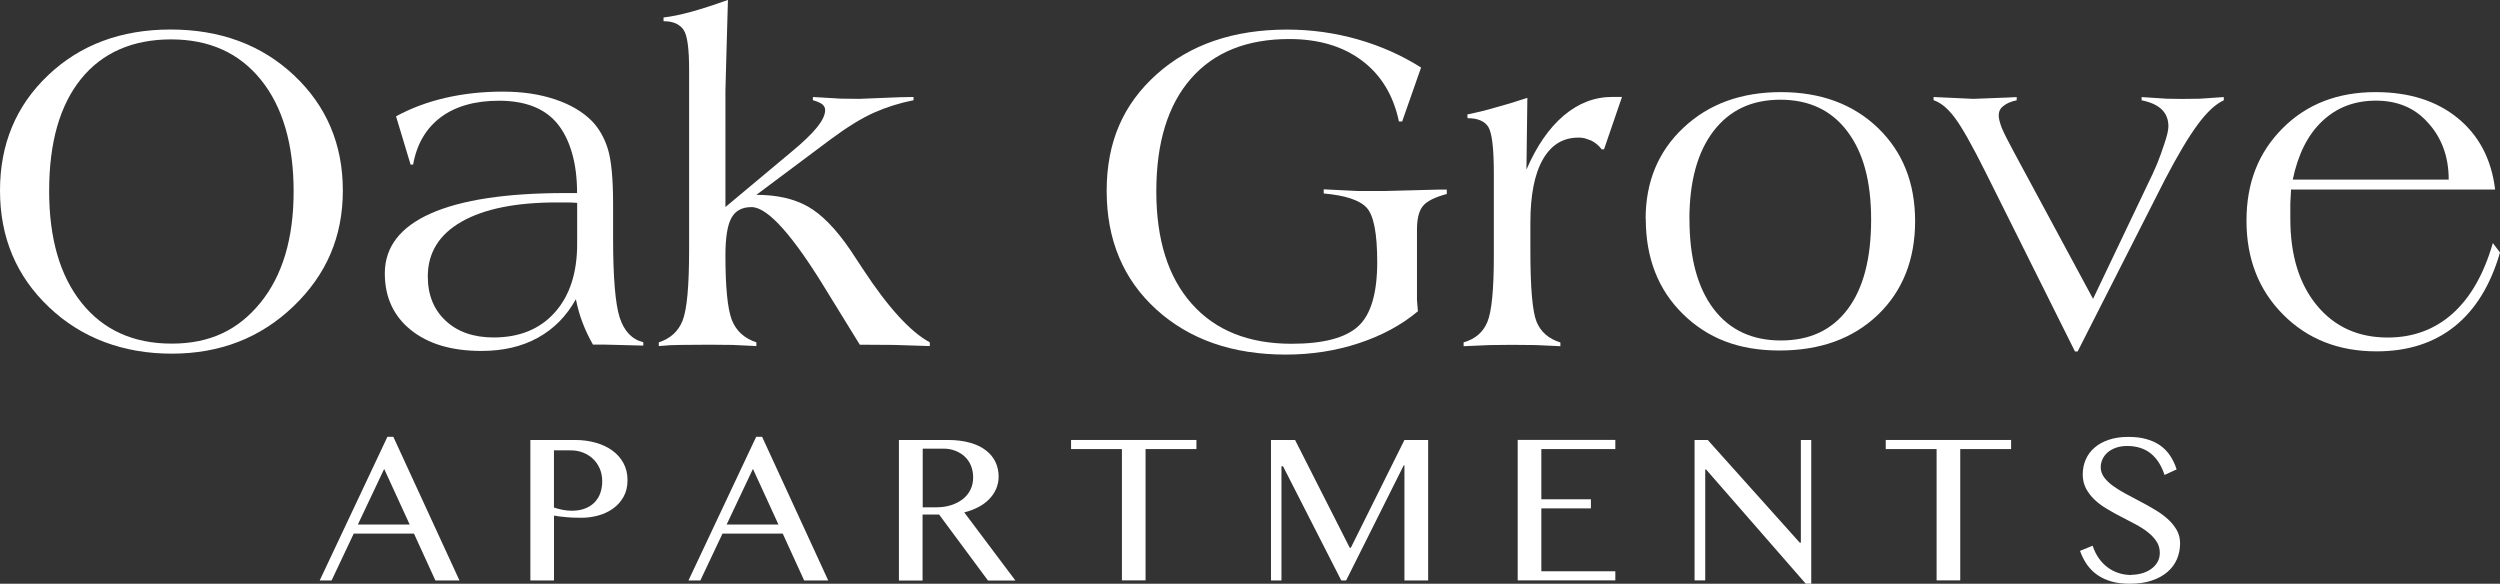 <?xml version="1.0" encoding="UTF-8"?><svg id="Layer_2" xmlns="http://www.w3.org/2000/svg" xmlns:xlink="http://www.w3.org/1999/xlink" viewBox="0 0 349 81.49"><rect x="0" y="0" width="349" height="81.49" fill="#333333" stroke="none"/><defs><style>.cls-1{fill:#fff;}</style><filter id="drop-shadow-1" filterUnits="userSpaceOnUse"><feOffset dx="2.96" dy="1.48"/><feGaussianBlur result="blur" stdDeviation="2.96"/><feFlood flood-color="#000" flood-opacity=".4"/><feComposite in2="blur" operator="in"/><feComposite in="SourceGraphic"/></filter></defs><g><path class="cls-1" d="M0,26.6c0-6.48,2.24-11.85,6.72-16.1s10.18-6.38,17.1-6.38,12.71,2.14,17.24,6.41c4.53,4.27,6.8,9.63,6.8,16.07s-2.29,11.74-6.88,16.15c-4.59,4.41-10.25,6.62-17,6.62s-12.59-2.16-17.14-6.49C2.28,38.56,0,33.13,0,26.6Zm6.86,.06c0,6.63,1.51,11.85,4.54,15.63s7.22,5.68,12.57,5.68,9.28-1.9,12.38-5.7c3.09-3.8,4.64-8.98,4.64-15.55s-1.52-11.8-4.56-15.57c-3.04-3.77-7.22-5.65-12.55-5.65s-9.6,1.84-12.57,5.52-4.45,8.89-4.45,15.63Z"/><path class="cls-1" d="M89.83,48.24h-.19l-5.09-.13h-1.77c-.58-1.01-1.06-2.03-1.45-3.06-.19-.49-.36-.99-.5-1.48-.14-.49-.29-1.1-.44-1.8-1.29,2.34-3.05,4.13-5.29,5.37-2.23,1.24-4.87,1.85-7.9,1.85-4.15,0-7.43-.98-9.85-2.93-2.42-1.95-3.63-4.59-3.63-7.9,0-3.67,2.14-6.46,6.41-8.36,4.28-1.9,10.54-2.85,18.79-2.85h1.64c0-2.13-.24-4.02-.73-5.67-.48-1.65-1.18-3.01-2.08-4.09-1.76-2.09-4.46-3.13-8.09-3.13-3.35,0-6.06,.77-8.12,2.3-2.06,1.54-3.35,3.74-3.87,6.62h-.35l-2.03-6.74c2.08-1.14,4.38-2,6.9-2.58s5.17-.87,7.96-.87,5.13,.35,7.28,1.06c2.15,.71,3.88,1.72,5.19,3.03,1.03,1.07,1.78,2.4,2.26,3.98,.47,1.58,.71,4.13,.71,7.65v4.74c0,5.48,.31,9.17,.92,11.07s1.71,3.06,3.3,3.46v.45Zm-9.25-19.92l-1.1-.06h-1.74c-5.74,0-10.17,.9-13.31,2.69-3.14,1.79-4.71,4.35-4.71,7.65,0,2.58,.84,4.64,2.51,6.19s3.9,2.32,6.67,2.32c3.61,0,6.46-1.16,8.54-3.48,2.08-2.32,3.13-5.51,3.13-9.57v-5.74Z"/><path class="cls-1" d="M91.97,48.31v-.52c1.61-.52,2.72-1.53,3.32-3.03,.3-.77,.53-1.97,.68-3.58,.15-1.61,.23-3.73,.23-6.35V9.7c0-2.9-.25-4.73-.74-5.48-.24-.39-.59-.69-1.06-.92-.47-.23-1.06-.34-1.77-.34v-.52c1.12-.13,2.4-.39,3.85-.79,1.45-.4,3.16-.95,5.14-1.66l-.19,6.7-.16,5.96V28.9l9.18-7.67c1.66-1.37,2.86-2.53,3.61-3.46,.75-.93,1.13-1.73,1.13-2.4,0-.32-.13-.59-.39-.8s-.7-.41-1.32-.58v-.45l3.88,.23,2.58,.03c.22,0,1.3-.04,3.25-.13,1.95-.09,3.33-.13,4.15-.13h.19v.45c-1.96,.39-3.8,.97-5.53,1.74-1.73,.77-3.75,2.02-6.07,3.74l-10.34,7.73c2.86,0,5.25,.54,7.19,1.63,1.93,1.09,3.91,3.11,5.93,6.07l1.74,2.64c3.52,5.37,6.64,8.79,9.35,10.25v.52l-5-.16-4.77-.03-4.45-7.22c-4.83-7.99-8.39-11.99-10.67-11.99-1.31,0-2.25,.5-2.8,1.51-.56,1.01-.84,2.75-.84,5.22,0,4.47,.3,7.47,.89,9.01,.6,1.54,1.74,2.58,3.43,3.14v.52l-3.3-.16-3.29-.03-4.01,.03c-.93,0-1.93,.05-3,.16Z"/><path class="cls-1" d="M197.93,43.46c-2.28,1.91-5.02,3.39-8.23,4.45-3.21,1.06-6.61,1.59-10.2,1.59-7.43,0-13.46-2.1-18.08-6.3-4.62-4.2-6.93-9.72-6.93-16.56s2.33-12.11,6.98-16.27c4.65-4.16,10.73-6.24,18.22-6.24,3.37,0,6.66,.46,9.86,1.37,3.2,.92,6.14,2.22,8.83,3.93l-2.64,7.53h-.45c-.77-3.66-2.49-6.49-5.16-8.5-2.66-2-6.05-3.01-10.15-3.01-5.93,0-10.51,1.84-13.73,5.53s-4.83,8.93-4.83,15.72,1.65,11.99,4.95,15.71c3.3,3.72,7.94,5.58,13.94,5.58,4.4,0,7.5-.81,9.28-2.43,1.78-1.62,2.67-4.61,2.67-8.98,0-4-.49-6.53-1.48-7.59-.99-1.06-2.99-1.72-5.99-1.98v-.58l4.67,.23h4.03l7.22-.19h1.26v.61c-1.68,.45-2.79,1.01-3.34,1.69-.55,.67-.82,1.77-.82,3.29v9.83l.13,1.58Z"/><path class="cls-1" d="M204.32,48.31v-.52c1.61-.45,2.72-1.4,3.32-2.85,.6-1.45,.9-4.51,.9-9.17v-11.54c0-3.52-.26-5.69-.77-6.51-.52-.82-1.48-1.22-2.9-1.22l-.03-.52c.52-.11,1.11-.24,1.79-.4s1.34-.34,1.98-.53c1.4-.37,2.93-.83,4.61-1.39l-.13,10.02c1.42-3.29,3.15-5.8,5.2-7.54,2.05-1.74,4.32-2.61,6.82-2.61h1.32l-2.51,7.32h-.32c-.39-.52-.87-.92-1.45-1.22-.15-.06-.39-.15-.71-.26-.32-.11-.69-.16-1.1-.16-2.15,0-3.8,1.02-4.96,3.05s-1.74,4.98-1.74,8.85v3.87c0,5.2,.29,8.51,.86,9.93,.58,1.42,1.68,2.38,3.33,2.9v.52l-3.45-.16-3.32-.03-3.06,.03-3.67,.16Z"/><path class="cls-1" d="M229.73,30.55c0-5.18,1.76-9.42,5.29-12.73,3.52-3.31,8.06-4.96,13.6-4.96s10.08,1.67,13.54,5c3.46,3.33,5.19,7.67,5.19,13.02s-1.74,9.75-5.2,13.07c-3.47,3.32-8.05,4.98-13.74,4.98s-10.01-1.7-13.47-5.09c-3.46-3.39-5.19-7.82-5.19-13.28Zm6.12,.06c0,5.37,1.12,9.53,3.35,12.49,2.23,2.95,5.37,4.43,9.41,4.43s7.12-1.45,9.31-4.35,3.29-7.07,3.29-12.5-1.11-9.4-3.32-12.34c-2.21-2.94-5.33-4.42-9.35-4.42s-7.11,1.47-9.35,4.4c-2.23,2.93-3.35,7.03-3.35,12.29Z"/><path class="cls-1" d="M289.66,49.05l-12.41-24.88c-1.93-3.87-3.39-6.45-4.37-7.75-.98-1.3-1.96-2.11-2.95-2.43v-.45l.58,.03,4.96,.23,4.93-.19,1.13-.06v.45c-.82,.17-1.44,.44-1.87,.81-.43,.32-.64,.76-.64,1.32,0,.39,.14,.96,.42,1.71,.3,.71,.85,1.8,1.65,3.29l11.1,20.59,8.3-17.4c.28-.6,.5-1.12,.68-1.55,.28-.69,.61-1.59,.98-2.71,.38-1.12,.56-1.92,.56-2.42,0-.97-.31-1.75-.92-2.35-.61-.6-1.55-1.03-2.82-1.29v-.45l3.51,.23,2.16,.03,2.45-.03,3.35-.23v.45c-1.14,.52-2.35,1.64-3.63,3.37-1.28,1.73-2.8,4.28-4.56,7.65l-12.21,24.04h-.39Z"/><path class="cls-1" d="M348,33.93l1,1.32c-1.31,4.53-3.42,7.97-6.32,10.3-2.9,2.33-6.54,3.5-10.92,3.5-5.29,0-9.63-1.71-13.04-5.14-3.41-3.43-5.11-7.79-5.11-13.1s1.68-9.52,5.03-12.89c3.35-3.37,7.68-5.06,12.99-5.06,4.68,0,8.51,1.21,11.47,3.63,2.96,2.42,4.71,5.74,5.22,9.97h-28.49l-.1,1.9v2.19c0,5.07,1.24,9.1,3.71,12.09,2.47,2.99,5.77,4.48,9.89,4.48,3.54,0,6.56-1.12,9.06-3.35,2.49-2.23,4.36-5.51,5.61-9.83Zm-27.91-8.86h21.75c0-1.63-.25-3.12-.76-4.46-.5-1.34-1.24-2.53-2.21-3.56-1.8-2-4.2-3-7.19-3s-5.46,.95-7.48,2.85c-2.02,1.9-3.39,4.62-4.13,8.17Z"/></g><g><path class="cls-1" d="M54.91,60.98l9.23,20.05h-3.36l-2.99-6.54h-8.41l-3.09,6.54h-1.66l9.45-20.05h.83Zm-4.95,12.24h7.23l-3.56-7.76-3.67,7.76Z"/><path class="cls-1" d="M74.03,61.42h6.21c1.03,0,1.99,.12,2.88,.37,.9,.25,1.68,.61,2.34,1.09,.67,.48,1.19,1.06,1.57,1.76,.38,.69,.57,1.49,.57,2.39s-.18,1.66-.55,2.32c-.37,.66-.86,1.21-1.46,1.64-.61,.43-1.29,.76-2.06,.97-.77,.21-1.55,.32-2.35,.32-.35,0-.7,0-1.08-.02-.37-.01-.73-.04-1.08-.07-.35-.03-.67-.06-.96-.1-.3-.04-.54-.08-.72-.12v9.06h-3.3v-19.61Zm3.3,9.43c.37,.13,.77,.23,1.2,.32,.42,.08,.86,.13,1.3,.13,.71,0,1.33-.11,1.86-.32,.53-.21,.98-.5,1.33-.87s.62-.8,.79-1.3c.17-.5,.26-1.03,.26-1.59,0-.66-.11-1.26-.34-1.79-.23-.53-.54-.99-.94-1.37-.4-.38-.87-.67-1.4-.88-.54-.21-1.11-.31-1.72-.31h-2.34v7.98Z"/><path class="cls-1" d="M106.39,60.98l9.23,20.05h-3.36l-2.99-6.54h-8.41l-3.09,6.54h-1.66l9.45-20.05h.83Zm-4.95,12.24h7.23l-3.56-7.76-3.67,7.76Z"/><path class="cls-1" d="M125.51,61.42h6.8c1.17,0,2.2,.13,3.09,.38s1.63,.6,2.22,1.06c.59,.45,1.04,.99,1.34,1.62,.3,.63,.45,1.31,.45,2.05,0,.61-.12,1.18-.35,1.72-.23,.53-.56,1.01-.98,1.44-.42,.43-.92,.8-1.52,1.11s-1.24,.55-1.95,.73l7.14,9.51h-3.83l-6.82-9.21h-2.31v9.21h-3.3v-19.61Zm3.3,9.4h1.91c.74,0,1.42-.1,2.05-.3,.63-.2,1.17-.48,1.63-.84,.46-.36,.82-.8,1.07-1.31,.26-.51,.38-1.09,.38-1.73,0-.59-.1-1.13-.3-1.63-.2-.49-.49-.91-.86-1.26-.37-.35-.81-.62-1.32-.82-.51-.2-1.06-.3-1.66-.3h-2.9v8.18Z"/><path class="cls-1" d="M167.02,61.42v1.27h-7.1v18.33h-3.3v-18.33h-7.1v-1.27h17.49Z"/><path class="cls-1" d="M177.42,61.42h3.37l7.63,15.04h.16l7.48-15.04h3.31v19.61h-3.31v-16.07h-.1l-8.04,16.07h-.68l-8.13-15.94h-.22v15.94h-1.46v-19.61Z"/><path class="cls-1" d="M225.5,61.42v1.27h-10.33v7.01h6.92v1.27h-6.92v8.78h10.33v1.27h-13.63v-19.61h13.63Z"/><path class="cls-1" d="M236.55,61.42h1.85l12.85,14.34h.15v-14.34h1.45v20.06h-.77l-13.91-15.94h-.12v15.48h-1.49v-19.61Z"/><path class="cls-1" d="M280.75,61.42v1.27h-7.1v18.33h-3.3v-18.33h-7.1v-1.27h17.49Z"/><path class="cls-1" d="M297.57,80.24c.48,0,.96-.07,1.43-.2s.9-.33,1.27-.59c.37-.26,.68-.58,.9-.96,.23-.38,.34-.82,.34-1.32,0-.6-.16-1.14-.47-1.6-.31-.47-.72-.9-1.22-1.29-.5-.39-1.08-.76-1.72-1.1-.65-.34-1.3-.69-1.97-1.03-.67-.34-1.33-.71-1.97-1.09-.65-.38-1.22-.8-1.72-1.27-.5-.47-.91-.99-1.22-1.57s-.47-1.24-.47-1.99,.14-1.44,.42-2.08c.28-.64,.69-1.2,1.23-1.66,.54-.47,1.21-.84,2-1.1,.79-.27,1.7-.4,2.73-.4,.93,0,1.75,.1,2.48,.3,.73,.2,1.37,.49,1.92,.87,.55,.38,1.02,.86,1.4,1.42s.69,1.21,.93,1.95l-1.69,.77c-.2-.6-.45-1.15-.75-1.65-.31-.5-.67-.92-1.09-1.28-.42-.35-.91-.63-1.47-.82-.56-.19-1.19-.29-1.89-.29-.62,0-1.16,.09-1.63,.26-.46,.17-.85,.4-1.16,.68s-.54,.6-.69,.95c-.15,.35-.23,.71-.23,1.07,0,.51,.16,.98,.47,1.41,.32,.43,.73,.83,1.26,1.21,.52,.38,1.12,.75,1.78,1.1s1.34,.71,2.03,1.08c.69,.36,1.37,.74,2.03,1.14,.67,.39,1.26,.83,1.78,1.29,.52,.47,.94,.98,1.26,1.54,.32,.56,.47,1.18,.47,1.87,0,.78-.15,1.51-.44,2.2-.3,.69-.74,1.28-1.33,1.79-.59,.51-1.33,.91-2.2,1.2-.88,.3-1.9,.44-3.06,.44-.95,0-1.79-.1-2.53-.31s-1.39-.51-1.96-.9c-.57-.39-1.05-.87-1.46-1.44-.4-.57-.73-1.21-.99-1.94l1.76-.72c.21,.64,.49,1.21,.84,1.72,.35,.5,.76,.93,1.22,1.28,.46,.35,.98,.62,1.55,.81,.57,.19,1.17,.28,1.81,.28Z"/></g></svg>